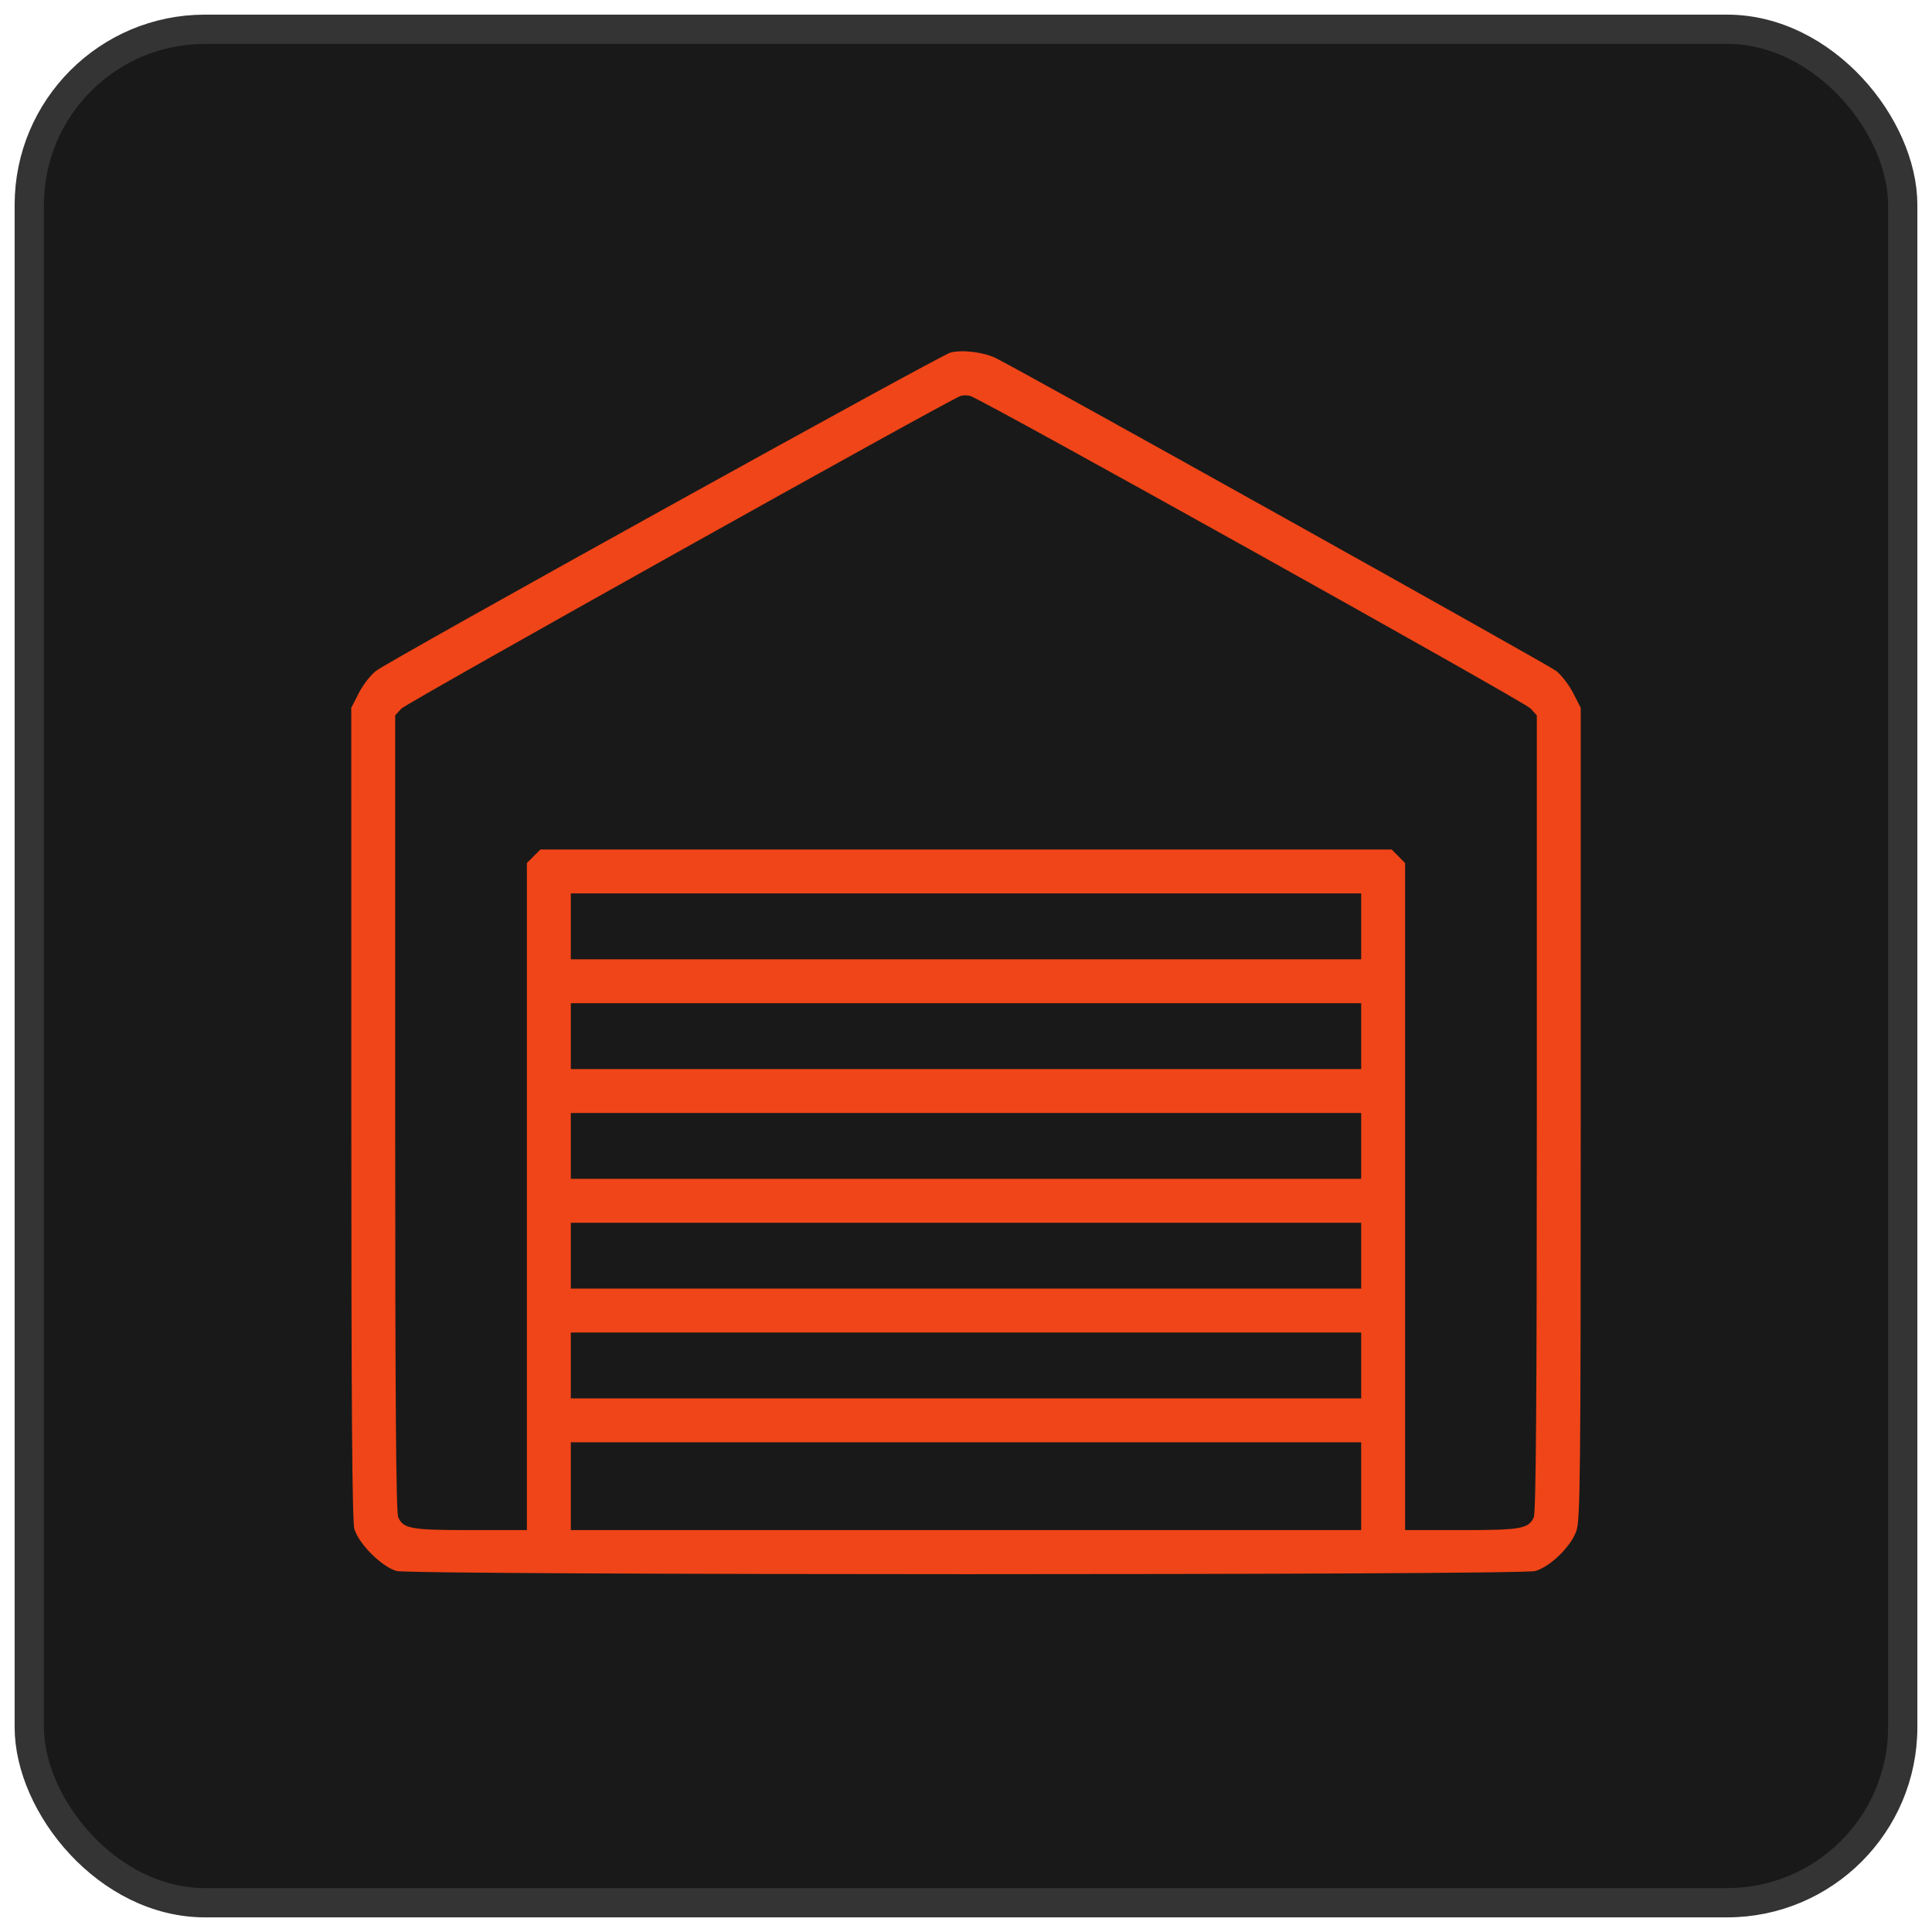 <svg xmlns="http://www.w3.org/2000/svg" width="66" height="66" viewBox="0 0 66 66" fill="none"><rect x="1" y="1" width="64" height="64" rx="6" fill="#191919"></rect><rect x="1" y="1" width="64" height="64" rx="6" stroke="#343434"></rect><path fill-rule="evenodd" clip-rule="evenodd" d="M32.47 12.044C32.124 12.132 13.328 22.546 12.844 22.919C12.663 23.058 12.4 23.398 12.258 23.675L12 24.18L12.001 38.015C12.001 47.817 12.031 51.959 12.104 52.224C12.244 52.729 13.043 53.528 13.547 53.667C14.071 53.811 51.921 53.814 52.442 53.669C52.955 53.527 53.67 52.83 53.853 52.295C53.984 51.91 54 50.352 54 38.021V24.18L53.742 23.675C53.6 23.398 53.337 23.056 53.156 22.916C52.889 22.708 35.259 12.866 34.038 12.243C33.622 12.031 32.889 11.938 32.47 12.044ZM32.812 13.527C32.333 13.703 13.882 24.019 13.711 24.207L13.5 24.438V38.022C13.5 47.778 13.529 51.671 13.604 51.835C13.782 52.225 14.043 52.271 16.082 52.271H18V40.876V29.482L18.23 29.251L18.46 29.021H33H47.54L47.77 29.251L48 29.482V40.876V52.271H49.917C51.956 52.271 52.218 52.225 52.396 51.835C52.471 51.671 52.5 47.778 52.5 38.022V24.438L52.289 24.204C52.084 23.977 33.517 13.62 33.141 13.524C33.038 13.497 32.89 13.499 32.812 13.527ZM19.5 31.646V32.771H33H46.5V31.646V30.521H33H19.5V31.646ZM19.5 35.396V36.521H33H46.5V35.396V34.271H33H19.5V35.396ZM19.5 39.146V40.271H33H46.5V39.146V38.021H33H19.5V39.146ZM19.5 42.896V44.021H33H46.5V42.896V41.771H33H19.5V42.896ZM19.5 46.646V47.771H33H46.5V46.646V45.521H33H19.5V46.646ZM19.5 50.771V52.271H33H46.5V50.771V49.271H33H19.5V50.771Z" fill="#F04518"></path></svg>